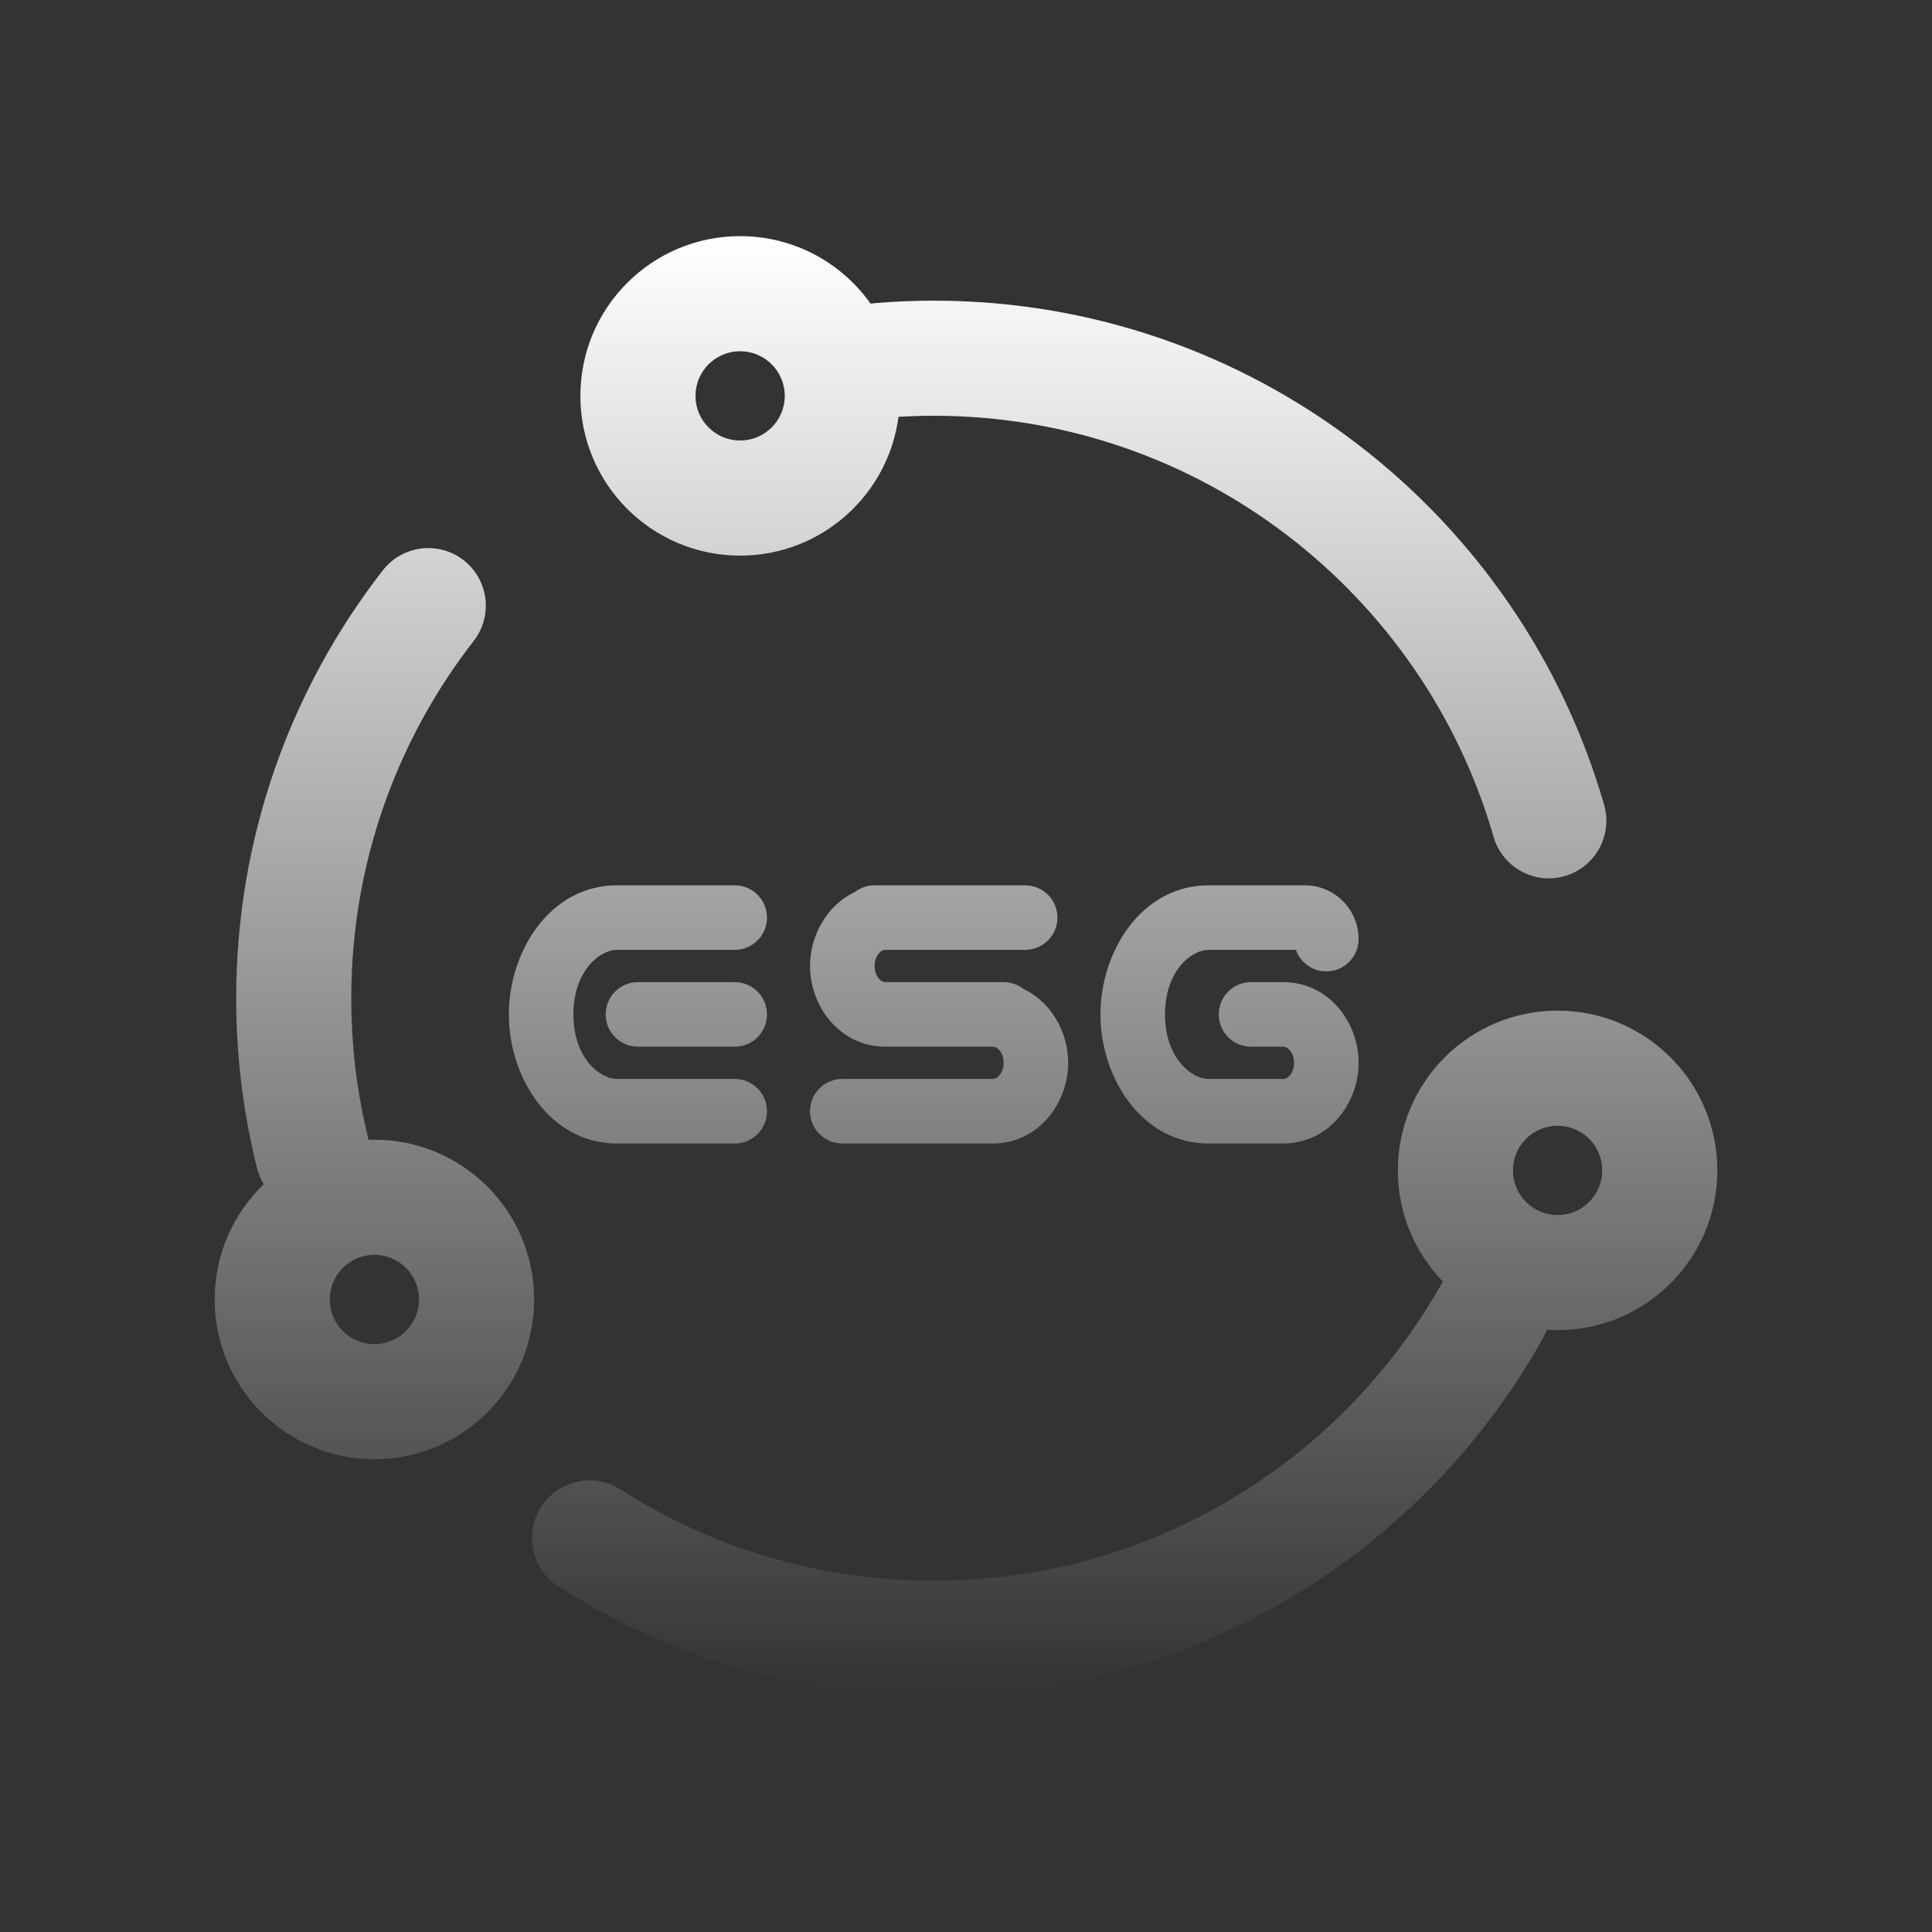 <svg width="180" height="180" viewBox="0 0 180 180" fill="none" xmlns="http://www.w3.org/2000/svg">
<rect x="0" y="0" width="180" height="180" fill="#333333" stroke="none"/>
<path fill-rule="evenodd" clip-rule="evenodd" d="M68.955 51.766C60.736 51.766 54.073 45.102 54.073 36.883C54.073 28.663 60.736 22 68.955 22C73.974 22 78.413 24.485 81.109 28.292C81.25 28.269 81.393 28.251 81.538 28.239C83.338 28.09 85.157 28.013 86.994 28.013C116.641 28.013 141.639 47.862 149.451 74.986C150.27 77.832 148.628 80.803 145.783 81.623C142.937 82.442 139.966 80.8 139.147 77.954C132.622 55.3 111.735 38.737 86.994 38.737C85.891 38.737 84.796 38.77 83.71 38.834C82.754 46.132 76.513 51.766 68.955 51.766ZM64.796 36.883C64.796 39.18 66.658 41.042 68.955 41.042C71.252 41.042 73.114 39.18 73.114 36.883C73.114 34.586 71.252 32.724 68.955 32.724C66.658 32.724 64.796 34.586 64.796 36.883Z" fill="url(#paint0_linear_977_12838)"/>
<path fill-rule="evenodd" clip-rule="evenodd" d="M43.192 52.194C45.529 54.012 45.95 57.38 44.132 59.718C36.982 68.91 32.727 80.454 32.727 93.007C32.727 97.562 33.287 101.979 34.34 106.195C34.52 106.189 34.7 106.186 34.882 106.186C43.101 106.186 49.764 112.849 49.764 121.069C49.764 129.288 43.101 135.951 34.882 135.951C26.663 135.951 20 129.288 20 121.069C20 116.851 21.754 113.043 24.573 110.335C24.297 109.883 24.083 109.382 23.948 108.841C22.677 103.767 22.004 98.462 22.004 93.007C22.004 77.986 27.106 64.142 35.668 53.134C37.486 50.797 40.854 50.376 43.192 52.194ZM34.882 125.228C32.585 125.228 30.723 123.366 30.723 121.069C30.723 118.771 32.585 116.909 34.882 116.909C37.179 116.909 39.041 118.771 39.041 121.069C39.041 123.366 37.179 125.228 34.882 125.228Z" fill="url(#paint1_linear_977_12838)"/>
<path fill-rule="evenodd" clip-rule="evenodd" d="M143.751 124.688C143.896 124.428 144.017 124.162 144.115 123.892C144.447 123.914 144.781 123.925 145.118 123.925C153.337 123.925 160 117.262 160 109.042C160 100.822 153.337 94.159 145.118 94.159C136.899 94.159 130.236 100.822 130.236 109.042C130.236 113.065 131.832 116.715 134.426 119.394C134.415 119.414 134.403 119.434 134.392 119.454C125.103 136.065 107.354 147.276 86.994 147.276C76.242 147.276 66.236 144.155 57.812 138.771C55.317 137.176 52.002 137.906 50.407 140.401C48.813 142.896 49.542 146.212 52.037 147.806C62.134 154.26 74.135 158 86.994 158C111.392 158 132.643 144.551 143.751 124.688ZM145.118 113.201C142.821 113.201 140.959 111.339 140.959 109.042C140.959 106.745 142.821 104.883 145.118 104.883C147.415 104.883 149.277 106.745 149.277 109.042C149.277 111.339 147.415 113.201 145.118 113.201Z" fill="url(#paint2_linear_977_12838)"/>
<path d="M53.422 94.51C53.422 90.461 55.88 88.497 57.474 88.497H68.454C70.114 88.497 71.46 87.15 71.46 85.49C71.46 83.829 70.114 82.483 68.454 82.483H57.474C51.27 82.483 47.409 88.596 47.409 94.51C47.409 100.424 51.27 106.536 57.474 106.536H68.454C70.114 106.536 71.46 105.19 71.46 103.53C71.46 101.869 70.114 100.523 68.454 100.523H57.474C55.88 100.523 53.422 98.559 53.422 94.51Z" fill="url(#paint3_linear_977_12838)"/>
<path d="M59.435 91.503C57.774 91.503 56.428 92.849 56.428 94.51C56.428 96.17 57.774 97.517 59.435 97.517H68.454C70.114 97.517 71.46 96.17 71.46 94.51C71.46 92.849 70.114 91.503 68.454 91.503H59.435Z" fill="url(#paint4_linear_977_12838)"/>
<path d="M112.592 88.497C110.999 88.497 108.54 90.461 108.54 94.51C108.54 98.559 110.999 100.523 112.592 100.523H119.563C119.717 100.523 119.93 100.46 120.151 100.211C120.377 99.957 120.566 99.545 120.566 99.02C120.566 98.495 120.377 98.082 120.151 97.828C119.93 97.58 119.717 97.517 119.563 97.517H116.557C114.897 97.517 113.551 96.17 113.551 94.51C113.551 92.849 114.897 91.503 116.557 91.503H119.563C123.761 91.503 126.578 95.211 126.578 99.02C126.578 102.828 123.761 106.536 119.563 106.536H112.592C106.389 106.536 102.527 100.424 102.527 94.51C102.527 88.596 106.389 82.483 112.592 82.483H121.568C124.335 82.483 126.578 84.727 126.578 87.494C126.578 89.155 125.232 90.501 123.572 90.501C122.263 90.501 121.149 89.664 120.737 88.497H112.592Z" fill="url(#paint5_linear_977_12838)"/>
<path d="M79.647 83.108C80.155 82.716 80.791 82.483 81.482 82.483H95.512C97.172 82.483 98.518 83.829 98.518 85.49C98.518 87.15 97.172 88.497 95.512 88.497H82.484C82.33 88.497 82.117 88.56 81.897 88.808C81.671 89.062 81.482 89.475 81.482 90C81.482 90.525 81.671 90.938 81.897 91.192C82.117 91.44 82.33 91.503 82.484 91.503H93.508C94.198 91.503 94.835 91.736 95.343 92.128C97.923 93.342 99.52 96.152 99.52 99.02C99.52 102.828 96.703 106.536 92.505 106.536H78.475C76.815 106.536 75.469 105.19 75.469 103.53C75.469 101.869 76.815 100.523 78.475 100.523H92.505C92.659 100.523 92.872 100.46 93.093 100.211C93.319 99.957 93.508 99.545 93.508 99.02C93.508 98.495 93.319 98.082 93.093 97.828C92.872 97.58 92.659 97.517 92.505 97.517H82.484C78.287 97.517 75.469 93.809 75.469 90C75.469 87.132 77.066 84.322 79.647 83.108Z" fill="url(#paint6_linear_977_12838)"/>
<defs>
<linearGradient id="paint0_linear_977_12838" x1="90" y1="22" x2="90" y2="158" gradientUnits="userSpaceOnUse">
<stop stop-color="white"/>
<stop offset="1" stop-color="white" stop-opacity="0"/>
</linearGradient>
<linearGradient id="paint1_linear_977_12838" x1="90" y1="22" x2="90" y2="158" gradientUnits="userSpaceOnUse">
<stop stop-color="white"/>
<stop offset="1" stop-color="white" stop-opacity="0"/>
</linearGradient>
<linearGradient id="paint2_linear_977_12838" x1="90" y1="22" x2="90" y2="158" gradientUnits="userSpaceOnUse">
<stop stop-color="white"/>
<stop offset="1" stop-color="white" stop-opacity="0"/>
</linearGradient>
<linearGradient id="paint3_linear_977_12838" x1="90" y1="22" x2="90" y2="158" gradientUnits="userSpaceOnUse">
<stop stop-color="white"/>
<stop offset="1" stop-color="white" stop-opacity="0"/>
</linearGradient>
<linearGradient id="paint4_linear_977_12838" x1="90" y1="22" x2="90" y2="158" gradientUnits="userSpaceOnUse">
<stop stop-color="white"/>
<stop offset="1" stop-color="white" stop-opacity="0"/>
</linearGradient>
<linearGradient id="paint5_linear_977_12838" x1="90" y1="22" x2="90" y2="158" gradientUnits="userSpaceOnUse">
<stop stop-color="white"/>
<stop offset="1" stop-color="white" stop-opacity="0"/>
</linearGradient>
<linearGradient id="paint6_linear_977_12838" x1="90" y1="22" x2="90" y2="158" gradientUnits="userSpaceOnUse">
<stop stop-color="white"/>
<stop offset="1" stop-color="white" stop-opacity="0"/>
</linearGradient>
</defs>
</svg>
